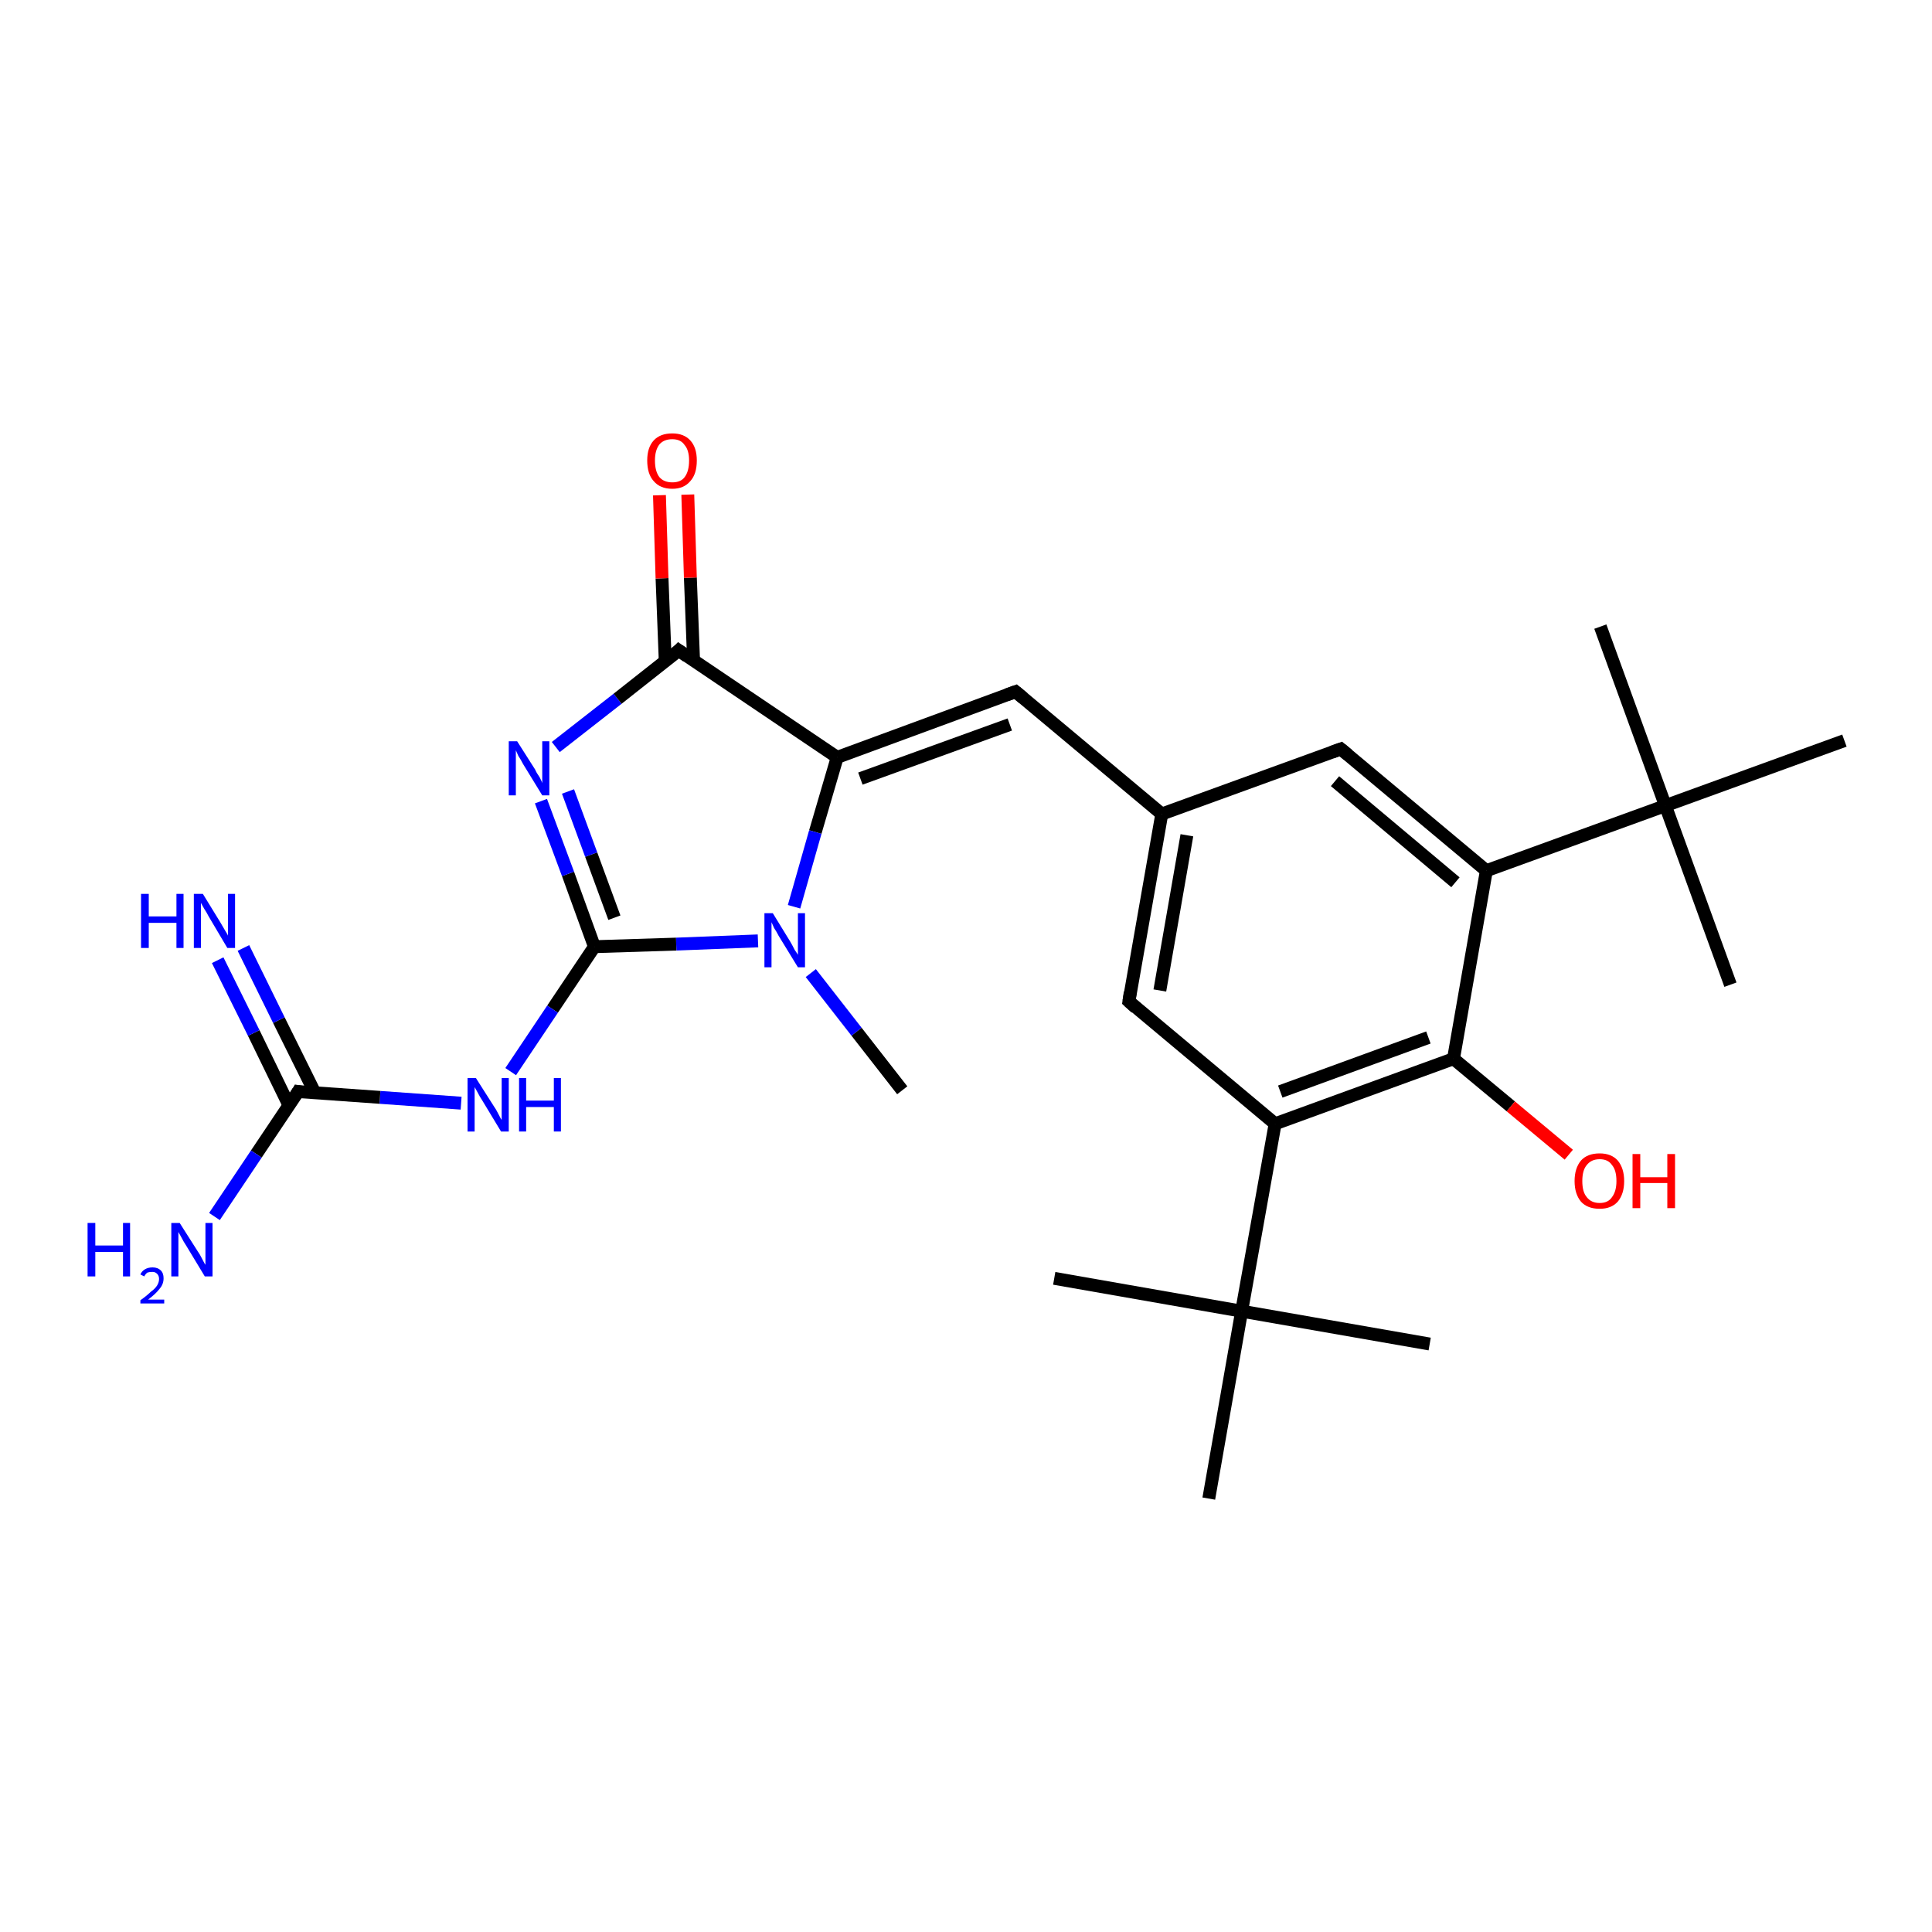 <?xml version='1.0' encoding='iso-8859-1'?>
<svg version='1.1' baseProfile='full'
              xmlns='http://www.w3.org/2000/svg'
                      xmlns:rdkit='http://www.rdkit.org/xml'
                      xmlns:xlink='http://www.w3.org/1999/xlink'
                  xml:space='preserve'
width='300px' height='300px' viewBox='0 0 300 300'>
<!-- END OF HEADER -->
<rect style='opacity:1.0;fill:#FFFFFF;stroke:none' width='300.0' height='300.0' x='0.0' y='0.0'> </rect>
<path class='bond-0 atom-0 atom-1' d='M 140.1,169.3 L 133.0,160.2' style='fill:none;fill-rule:evenodd;stroke:#000000;stroke-width:2.0px;stroke-linecap:butt;stroke-linejoin:miter;stroke-opacity:1' />
<path class='bond-0 atom-0 atom-1' d='M 133.0,160.2 L 125.9,151.1' style='fill:none;fill-rule:evenodd;stroke:#0000FF;stroke-width:2.0px;stroke-linecap:butt;stroke-linejoin:miter;stroke-opacity:1' />
<path class='bond-1 atom-1 atom-2' d='M 117.7,146.1 L 105.0,146.6' style='fill:none;fill-rule:evenodd;stroke:#0000FF;stroke-width:2.0px;stroke-linecap:butt;stroke-linejoin:miter;stroke-opacity:1' />
<path class='bond-1 atom-1 atom-2' d='M 105.0,146.6 L 92.3,147.0' style='fill:none;fill-rule:evenodd;stroke:#000000;stroke-width:2.0px;stroke-linecap:butt;stroke-linejoin:miter;stroke-opacity:1' />
<path class='bond-2 atom-2 atom-3' d='M 92.3,147.0 L 85.8,156.7' style='fill:none;fill-rule:evenodd;stroke:#000000;stroke-width:2.0px;stroke-linecap:butt;stroke-linejoin:miter;stroke-opacity:1' />
<path class='bond-2 atom-2 atom-3' d='M 85.8,156.7 L 79.3,166.4' style='fill:none;fill-rule:evenodd;stroke:#0000FF;stroke-width:2.0px;stroke-linecap:butt;stroke-linejoin:miter;stroke-opacity:1' />
<path class='bond-3 atom-3 atom-4' d='M 71.6,171.3 L 59.0,170.4' style='fill:none;fill-rule:evenodd;stroke:#0000FF;stroke-width:2.0px;stroke-linecap:butt;stroke-linejoin:miter;stroke-opacity:1' />
<path class='bond-3 atom-3 atom-4' d='M 59.0,170.4 L 46.3,169.5' style='fill:none;fill-rule:evenodd;stroke:#000000;stroke-width:2.0px;stroke-linecap:butt;stroke-linejoin:miter;stroke-opacity:1' />
<path class='bond-4 atom-4 atom-5' d='M 48.9,169.7 L 43.3,158.4' style='fill:none;fill-rule:evenodd;stroke:#000000;stroke-width:2.0px;stroke-linecap:butt;stroke-linejoin:miter;stroke-opacity:1' />
<path class='bond-4 atom-4 atom-5' d='M 43.3,158.4 L 37.8,147.2' style='fill:none;fill-rule:evenodd;stroke:#0000FF;stroke-width:2.0px;stroke-linecap:butt;stroke-linejoin:miter;stroke-opacity:1' />
<path class='bond-4 atom-4 atom-5' d='M 44.9,171.7 L 39.4,160.4' style='fill:none;fill-rule:evenodd;stroke:#000000;stroke-width:2.0px;stroke-linecap:butt;stroke-linejoin:miter;stroke-opacity:1' />
<path class='bond-4 atom-4 atom-5' d='M 39.4,160.4 L 33.8,149.1' style='fill:none;fill-rule:evenodd;stroke:#0000FF;stroke-width:2.0px;stroke-linecap:butt;stroke-linejoin:miter;stroke-opacity:1' />
<path class='bond-5 atom-4 atom-6' d='M 46.3,169.5 L 39.8,179.2' style='fill:none;fill-rule:evenodd;stroke:#000000;stroke-width:2.0px;stroke-linecap:butt;stroke-linejoin:miter;stroke-opacity:1' />
<path class='bond-5 atom-4 atom-6' d='M 39.8,179.2 L 33.3,188.9' style='fill:none;fill-rule:evenodd;stroke:#0000FF;stroke-width:2.0px;stroke-linecap:butt;stroke-linejoin:miter;stroke-opacity:1' />
<path class='bond-6 atom-2 atom-7' d='M 92.3,147.0 L 88.2,135.7' style='fill:none;fill-rule:evenodd;stroke:#000000;stroke-width:2.0px;stroke-linecap:butt;stroke-linejoin:miter;stroke-opacity:1' />
<path class='bond-6 atom-2 atom-7' d='M 88.2,135.7 L 84.0,124.4' style='fill:none;fill-rule:evenodd;stroke:#0000FF;stroke-width:2.0px;stroke-linecap:butt;stroke-linejoin:miter;stroke-opacity:1' />
<path class='bond-6 atom-2 atom-7' d='M 95.4,142.5 L 91.8,132.7' style='fill:none;fill-rule:evenodd;stroke:#000000;stroke-width:2.0px;stroke-linecap:butt;stroke-linejoin:miter;stroke-opacity:1' />
<path class='bond-6 atom-2 atom-7' d='M 91.8,132.7 L 88.2,122.9' style='fill:none;fill-rule:evenodd;stroke:#0000FF;stroke-width:2.0px;stroke-linecap:butt;stroke-linejoin:miter;stroke-opacity:1' />
<path class='bond-7 atom-7 atom-8' d='M 86.3,116.0 L 95.9,108.5' style='fill:none;fill-rule:evenodd;stroke:#0000FF;stroke-width:2.0px;stroke-linecap:butt;stroke-linejoin:miter;stroke-opacity:1' />
<path class='bond-7 atom-7 atom-8' d='M 95.9,108.5 L 105.4,101.0' style='fill:none;fill-rule:evenodd;stroke:#000000;stroke-width:2.0px;stroke-linecap:butt;stroke-linejoin:miter;stroke-opacity:1' />
<path class='bond-8 atom-8 atom-9' d='M 107.7,102.6 L 107.2,89.7' style='fill:none;fill-rule:evenodd;stroke:#000000;stroke-width:2.0px;stroke-linecap:butt;stroke-linejoin:miter;stroke-opacity:1' />
<path class='bond-8 atom-8 atom-9' d='M 107.2,89.7 L 106.8,76.8' style='fill:none;fill-rule:evenodd;stroke:#FF0000;stroke-width:2.0px;stroke-linecap:butt;stroke-linejoin:miter;stroke-opacity:1' />
<path class='bond-8 atom-8 atom-9' d='M 103.3,102.7 L 102.8,89.8' style='fill:none;fill-rule:evenodd;stroke:#000000;stroke-width:2.0px;stroke-linecap:butt;stroke-linejoin:miter;stroke-opacity:1' />
<path class='bond-8 atom-8 atom-9' d='M 102.8,89.8 L 102.4,76.9' style='fill:none;fill-rule:evenodd;stroke:#FF0000;stroke-width:2.0px;stroke-linecap:butt;stroke-linejoin:miter;stroke-opacity:1' />
<path class='bond-9 atom-8 atom-10' d='M 105.4,101.0 L 130.0,117.6' style='fill:none;fill-rule:evenodd;stroke:#000000;stroke-width:2.0px;stroke-linecap:butt;stroke-linejoin:miter;stroke-opacity:1' />
<path class='bond-10 atom-10 atom-11' d='M 130.0,117.6 L 157.7,107.4' style='fill:none;fill-rule:evenodd;stroke:#000000;stroke-width:2.0px;stroke-linecap:butt;stroke-linejoin:miter;stroke-opacity:1' />
<path class='bond-10 atom-10 atom-11' d='M 133.6,120.9 L 156.8,112.5' style='fill:none;fill-rule:evenodd;stroke:#000000;stroke-width:2.0px;stroke-linecap:butt;stroke-linejoin:miter;stroke-opacity:1' />
<path class='bond-11 atom-11 atom-12' d='M 157.7,107.4 L 180.4,126.4' style='fill:none;fill-rule:evenodd;stroke:#000000;stroke-width:2.0px;stroke-linecap:butt;stroke-linejoin:miter;stroke-opacity:1' />
<path class='bond-12 atom-12 atom-13' d='M 180.4,126.4 L 175.3,155.5' style='fill:none;fill-rule:evenodd;stroke:#000000;stroke-width:2.0px;stroke-linecap:butt;stroke-linejoin:miter;stroke-opacity:1' />
<path class='bond-12 atom-12 atom-13' d='M 184.3,129.7 L 180.1,153.8' style='fill:none;fill-rule:evenodd;stroke:#000000;stroke-width:2.0px;stroke-linecap:butt;stroke-linejoin:miter;stroke-opacity:1' />
<path class='bond-13 atom-13 atom-14' d='M 175.3,155.5 L 198.0,174.5' style='fill:none;fill-rule:evenodd;stroke:#000000;stroke-width:2.0px;stroke-linecap:butt;stroke-linejoin:miter;stroke-opacity:1' />
<path class='bond-14 atom-14 atom-15' d='M 198.0,174.5 L 192.8,203.6' style='fill:none;fill-rule:evenodd;stroke:#000000;stroke-width:2.0px;stroke-linecap:butt;stroke-linejoin:miter;stroke-opacity:1' />
<path class='bond-15 atom-15 atom-16' d='M 192.8,203.6 L 163.7,198.5' style='fill:none;fill-rule:evenodd;stroke:#000000;stroke-width:2.0px;stroke-linecap:butt;stroke-linejoin:miter;stroke-opacity:1' />
<path class='bond-16 atom-15 atom-17' d='M 192.8,203.6 L 222.0,208.7' style='fill:none;fill-rule:evenodd;stroke:#000000;stroke-width:2.0px;stroke-linecap:butt;stroke-linejoin:miter;stroke-opacity:1' />
<path class='bond-17 atom-15 atom-18' d='M 192.8,203.6 L 187.7,232.7' style='fill:none;fill-rule:evenodd;stroke:#000000;stroke-width:2.0px;stroke-linecap:butt;stroke-linejoin:miter;stroke-opacity:1' />
<path class='bond-18 atom-14 atom-19' d='M 198.0,174.5 L 225.7,164.4' style='fill:none;fill-rule:evenodd;stroke:#000000;stroke-width:2.0px;stroke-linecap:butt;stroke-linejoin:miter;stroke-opacity:1' />
<path class='bond-18 atom-14 atom-19' d='M 198.8,169.5 L 221.8,161.1' style='fill:none;fill-rule:evenodd;stroke:#000000;stroke-width:2.0px;stroke-linecap:butt;stroke-linejoin:miter;stroke-opacity:1' />
<path class='bond-19 atom-19 atom-20' d='M 225.7,164.4 L 234.6,171.8' style='fill:none;fill-rule:evenodd;stroke:#000000;stroke-width:2.0px;stroke-linecap:butt;stroke-linejoin:miter;stroke-opacity:1' />
<path class='bond-19 atom-19 atom-20' d='M 234.6,171.8 L 243.6,179.3' style='fill:none;fill-rule:evenodd;stroke:#FF0000;stroke-width:2.0px;stroke-linecap:butt;stroke-linejoin:miter;stroke-opacity:1' />
<path class='bond-20 atom-19 atom-21' d='M 225.7,164.4 L 230.8,135.2' style='fill:none;fill-rule:evenodd;stroke:#000000;stroke-width:2.0px;stroke-linecap:butt;stroke-linejoin:miter;stroke-opacity:1' />
<path class='bond-21 atom-21 atom-22' d='M 230.8,135.2 L 258.6,125.1' style='fill:none;fill-rule:evenodd;stroke:#000000;stroke-width:2.0px;stroke-linecap:butt;stroke-linejoin:miter;stroke-opacity:1' />
<path class='bond-22 atom-22 atom-23' d='M 258.6,125.1 L 268.7,152.9' style='fill:none;fill-rule:evenodd;stroke:#000000;stroke-width:2.0px;stroke-linecap:butt;stroke-linejoin:miter;stroke-opacity:1' />
<path class='bond-23 atom-22 atom-24' d='M 258.6,125.1 L 248.5,97.3' style='fill:none;fill-rule:evenodd;stroke:#000000;stroke-width:2.0px;stroke-linecap:butt;stroke-linejoin:miter;stroke-opacity:1' />
<path class='bond-24 atom-22 atom-25' d='M 258.6,125.1 L 286.4,115.0' style='fill:none;fill-rule:evenodd;stroke:#000000;stroke-width:2.0px;stroke-linecap:butt;stroke-linejoin:miter;stroke-opacity:1' />
<path class='bond-25 atom-21 atom-26' d='M 230.8,135.2 L 208.2,116.3' style='fill:none;fill-rule:evenodd;stroke:#000000;stroke-width:2.0px;stroke-linecap:butt;stroke-linejoin:miter;stroke-opacity:1' />
<path class='bond-25 atom-21 atom-26' d='M 226.0,137.0 L 207.3,121.3' style='fill:none;fill-rule:evenodd;stroke:#000000;stroke-width:2.0px;stroke-linecap:butt;stroke-linejoin:miter;stroke-opacity:1' />
<path class='bond-26 atom-10 atom-1' d='M 130.0,117.6 L 126.6,129.2' style='fill:none;fill-rule:evenodd;stroke:#000000;stroke-width:2.0px;stroke-linecap:butt;stroke-linejoin:miter;stroke-opacity:1' />
<path class='bond-26 atom-10 atom-1' d='M 126.6,129.2 L 123.3,140.8' style='fill:none;fill-rule:evenodd;stroke:#0000FF;stroke-width:2.0px;stroke-linecap:butt;stroke-linejoin:miter;stroke-opacity:1' />
<path class='bond-27 atom-26 atom-12' d='M 208.2,116.3 L 180.4,126.4' style='fill:none;fill-rule:evenodd;stroke:#000000;stroke-width:2.0px;stroke-linecap:butt;stroke-linejoin:miter;stroke-opacity:1' />
<path d='M 46.9,169.6 L 46.3,169.5 L 46.0,170.0' style='fill:none;stroke:#000000;stroke-width:2.0px;stroke-linecap:butt;stroke-linejoin:miter;stroke-opacity:1;' />
<path d='M 105.0,101.4 L 105.4,101.0 L 106.7,101.9' style='fill:none;stroke:#000000;stroke-width:2.0px;stroke-linecap:butt;stroke-linejoin:miter;stroke-opacity:1;' />
<path d='M 156.3,107.9 L 157.7,107.4 L 158.9,108.4' style='fill:none;stroke:#000000;stroke-width:2.0px;stroke-linecap:butt;stroke-linejoin:miter;stroke-opacity:1;' />
<path d='M 175.5,154.1 L 175.3,155.5 L 176.4,156.5' style='fill:none;stroke:#000000;stroke-width:2.0px;stroke-linecap:butt;stroke-linejoin:miter;stroke-opacity:1;' />
<path d='M 209.3,117.2 L 208.2,116.3 L 206.8,116.8' style='fill:none;stroke:#000000;stroke-width:2.0px;stroke-linecap:butt;stroke-linejoin:miter;stroke-opacity:1;' />
<path class='atom-1' d='M 120.0 141.8
L 122.7 146.2
Q 123.0 146.7, 123.4 147.5
Q 123.9 148.2, 123.9 148.3
L 123.9 141.8
L 125.0 141.8
L 125.0 150.2
L 123.9 150.2
L 120.9 145.3
Q 120.6 144.7, 120.2 144.1
Q 119.9 143.4, 119.8 143.2
L 119.8 150.2
L 118.7 150.2
L 118.7 141.8
L 120.0 141.8
' fill='#0000FF'/>
<path class='atom-3' d='M 73.9 167.4
L 76.7 171.8
Q 77.0 172.2, 77.4 173.0
Q 77.8 173.8, 77.9 173.9
L 77.9 167.4
L 79.0 167.4
L 79.0 175.7
L 77.8 175.7
L 74.9 170.9
Q 74.5 170.3, 74.2 169.7
Q 73.8 169.0, 73.7 168.8
L 73.7 175.7
L 72.6 175.7
L 72.6 167.4
L 73.9 167.4
' fill='#0000FF'/>
<path class='atom-3' d='M 80.6 167.4
L 81.7 167.4
L 81.7 170.9
L 86.0 170.9
L 86.0 167.4
L 87.1 167.4
L 87.1 175.7
L 86.0 175.7
L 86.0 171.9
L 81.7 171.9
L 81.7 175.7
L 80.6 175.7
L 80.6 167.4
' fill='#0000FF'/>
<path class='atom-5' d='M 21.9 138.8
L 23.1 138.8
L 23.1 142.3
L 27.4 142.3
L 27.4 138.8
L 28.5 138.8
L 28.5 147.2
L 27.4 147.2
L 27.4 143.3
L 23.1 143.3
L 23.1 147.2
L 21.9 147.2
L 21.9 138.8
' fill='#0000FF'/>
<path class='atom-5' d='M 31.5 138.8
L 34.2 143.2
Q 34.5 143.7, 34.9 144.4
Q 35.4 145.2, 35.4 145.3
L 35.4 138.8
L 36.5 138.8
L 36.5 147.2
L 35.3 147.2
L 32.4 142.3
Q 32.1 141.7, 31.7 141.1
Q 31.3 140.4, 31.2 140.2
L 31.2 147.2
L 30.1 147.2
L 30.1 138.8
L 31.5 138.8
' fill='#0000FF'/>
<path class='atom-6' d='M 13.6 189.9
L 14.8 189.9
L 14.8 193.4
L 19.1 193.4
L 19.1 189.9
L 20.2 189.9
L 20.2 198.2
L 19.1 198.2
L 19.1 194.4
L 14.8 194.4
L 14.8 198.2
L 13.6 198.2
L 13.6 189.9
' fill='#0000FF'/>
<path class='atom-6' d='M 21.8 197.9
Q 22.0 197.4, 22.5 197.1
Q 23.0 196.8, 23.7 196.8
Q 24.5 196.8, 25.0 197.3
Q 25.4 197.7, 25.4 198.5
Q 25.4 199.4, 24.8 200.1
Q 24.2 200.9, 23.0 201.8
L 25.5 201.8
L 25.5 202.4
L 21.8 202.4
L 21.8 201.9
Q 22.8 201.2, 23.4 200.6
Q 24.1 200.1, 24.4 199.6
Q 24.7 199.1, 24.7 198.6
Q 24.7 198.1, 24.4 197.8
Q 24.1 197.5, 23.7 197.5
Q 23.2 197.5, 22.9 197.6
Q 22.6 197.8, 22.4 198.2
L 21.8 197.9
' fill='#0000FF'/>
<path class='atom-6' d='M 27.9 189.9
L 30.7 194.3
Q 31.0 194.7, 31.4 195.5
Q 31.8 196.3, 31.9 196.4
L 31.9 189.9
L 33.0 189.9
L 33.0 198.2
L 31.8 198.2
L 28.9 193.4
Q 28.5 192.8, 28.2 192.2
Q 27.8 191.5, 27.7 191.3
L 27.7 198.2
L 26.6 198.2
L 26.6 189.9
L 27.9 189.9
' fill='#0000FF'/>
<path class='atom-7' d='M 80.3 115.1
L 83.1 119.5
Q 83.3 120.0, 83.8 120.7
Q 84.2 121.5, 84.2 121.6
L 84.2 115.1
L 85.3 115.1
L 85.3 123.5
L 84.2 123.5
L 81.2 118.6
Q 80.9 118.0, 80.5 117.4
Q 80.2 116.7, 80.1 116.5
L 80.1 123.5
L 79.0 123.5
L 79.0 115.1
L 80.3 115.1
' fill='#0000FF'/>
<path class='atom-9' d='M 100.5 71.5
Q 100.5 69.5, 101.5 68.4
Q 102.5 67.3, 104.4 67.3
Q 106.2 67.3, 107.2 68.4
Q 108.2 69.5, 108.2 71.5
Q 108.2 73.6, 107.2 74.7
Q 106.2 75.9, 104.4 75.9
Q 102.5 75.9, 101.5 74.7
Q 100.5 73.6, 100.5 71.5
M 104.4 74.9
Q 105.7 74.9, 106.3 74.1
Q 107.0 73.2, 107.0 71.5
Q 107.0 69.9, 106.3 69.1
Q 105.7 68.2, 104.4 68.2
Q 103.1 68.2, 102.4 69.0
Q 101.7 69.9, 101.7 71.5
Q 101.7 73.2, 102.4 74.1
Q 103.1 74.9, 104.4 74.9
' fill='#FF0000'/>
<path class='atom-20' d='M 244.5 183.4
Q 244.5 181.4, 245.5 180.2
Q 246.5 179.1, 248.4 179.1
Q 250.2 179.1, 251.2 180.2
Q 252.2 181.4, 252.2 183.4
Q 252.2 185.4, 251.2 186.6
Q 250.2 187.7, 248.4 187.7
Q 246.5 187.7, 245.5 186.6
Q 244.5 185.4, 244.5 183.4
M 248.4 186.8
Q 249.7 186.8, 250.3 185.9
Q 251.0 185.0, 251.0 183.4
Q 251.0 181.7, 250.3 180.9
Q 249.7 180.0, 248.4 180.0
Q 247.1 180.0, 246.4 180.9
Q 245.7 181.7, 245.7 183.4
Q 245.7 185.1, 246.4 185.9
Q 247.1 186.8, 248.4 186.8
' fill='#FF0000'/>
<path class='atom-20' d='M 253.5 179.2
L 254.7 179.2
L 254.7 182.8
L 258.9 182.8
L 258.9 179.2
L 260.1 179.2
L 260.1 187.6
L 258.9 187.6
L 258.9 183.7
L 254.7 183.7
L 254.7 187.6
L 253.5 187.6
L 253.5 179.2
' fill='#FF0000'/>
</svg>
